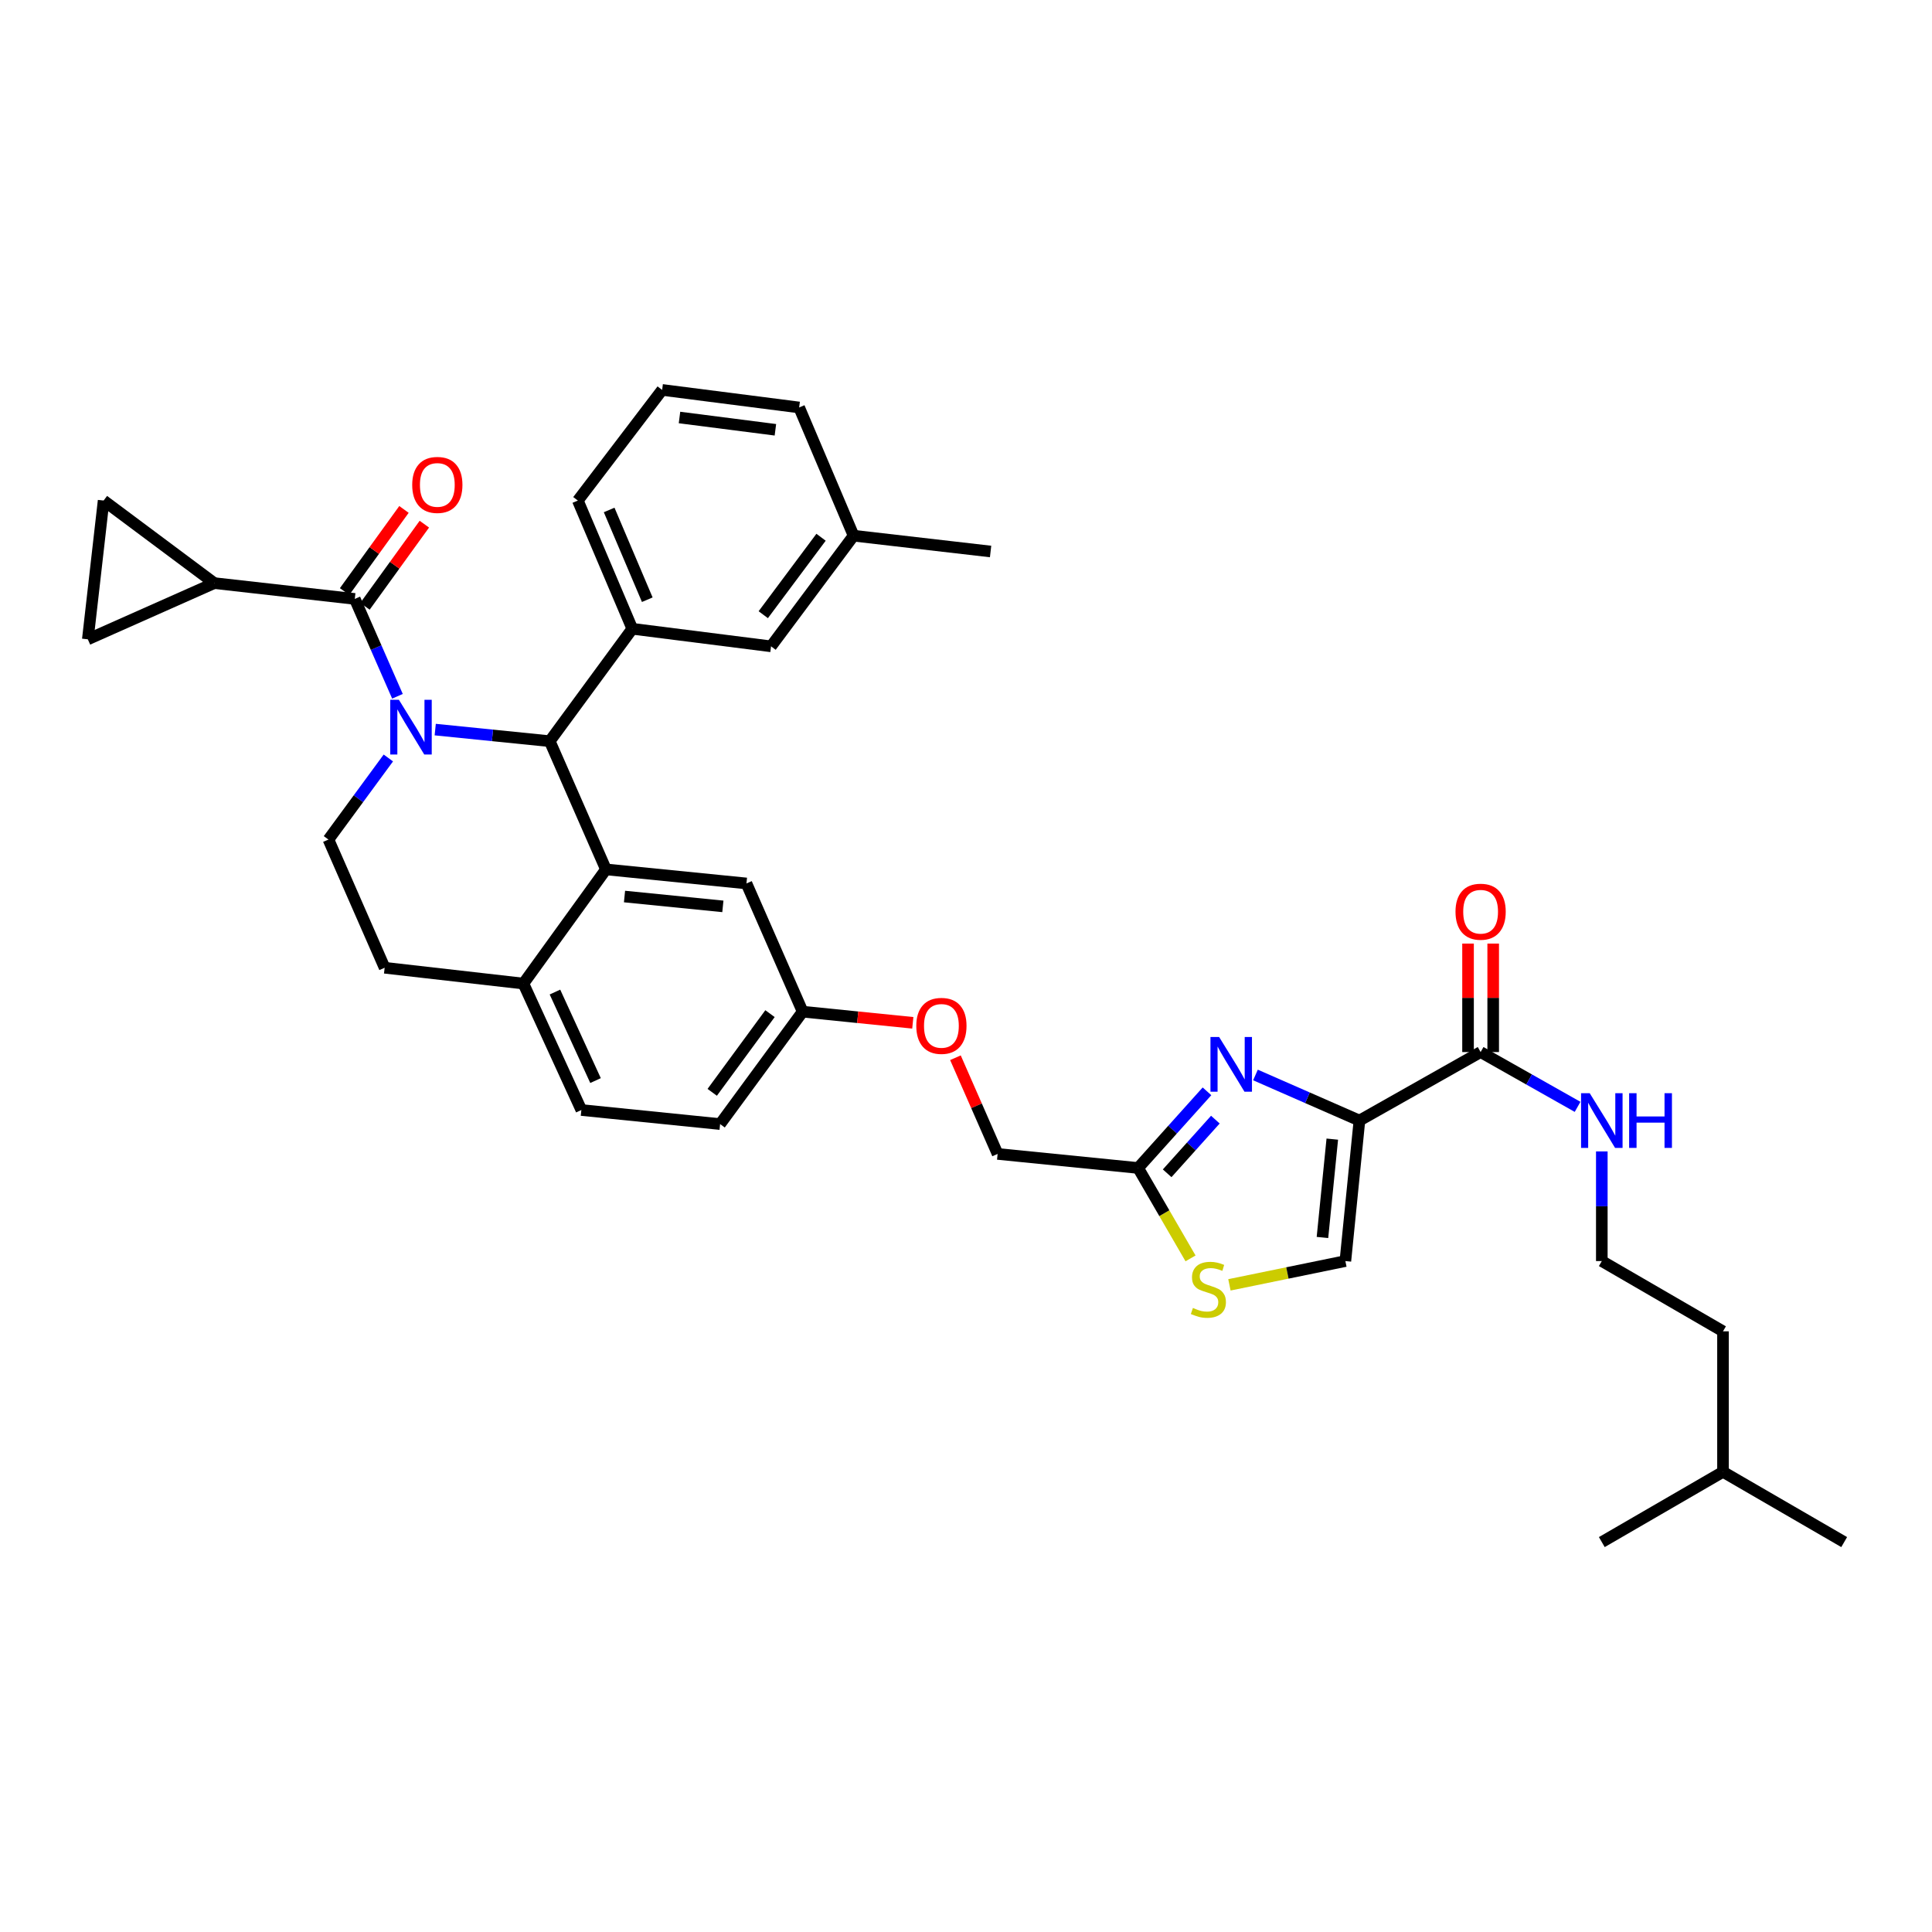 <?xml version='1.0' encoding='iso-8859-1'?>
<svg version='1.1' baseProfile='full'
              xmlns='http://www.w3.org/2000/svg'
                      xmlns:rdkit='http://www.rdkit.org/xml'
                      xmlns:xlink='http://www.w3.org/1999/xlink'
                  xml:space='preserve'
width='1000px' height='1000px' viewBox='0 0 1000 1000'>
<!-- END OF HEADER -->
<rect style='opacity:1.0;fill:#FFFFFF;stroke:none' width='1000' height='1000' x='0' y='0'> </rect>
<path class='bond-0' d='M 829.096,652.725 L 829.096,624.351' style='fill:none;fill-rule:evenodd;stroke:#000000;stroke-width:6px;stroke-linecap:butt;stroke-linejoin:miter;stroke-opacity:1' />
<path class='bond-0' d='M 829.096,624.351 L 829.096,595.976' style='fill:none;fill-rule:evenodd;stroke:#0000FF;stroke-width:6px;stroke-linecap:butt;stroke-linejoin:miter;stroke-opacity:1' />
<path class='bond-1' d='M 829.096,652.725 L 891.821,689.093' style='fill:none;fill-rule:evenodd;stroke:#000000;stroke-width:6px;stroke-linecap:butt;stroke-linejoin:miter;stroke-opacity:1' />
<path class='bond-2' d='M 766.364,544.548 L 791.459,558.729' style='fill:none;fill-rule:evenodd;stroke:#000000;stroke-width:6px;stroke-linecap:butt;stroke-linejoin:miter;stroke-opacity:1' />
<path class='bond-2' d='M 791.459,558.729 L 816.554,572.91' style='fill:none;fill-rule:evenodd;stroke:#0000FF;stroke-width:6px;stroke-linecap:butt;stroke-linejoin:miter;stroke-opacity:1' />
<path class='bond-3' d='M 772.873,544.548 L 772.873,516.473' style='fill:none;fill-rule:evenodd;stroke:#000000;stroke-width:6px;stroke-linecap:butt;stroke-linejoin:miter;stroke-opacity:1' />
<path class='bond-3' d='M 772.873,516.473 L 772.873,488.398' style='fill:none;fill-rule:evenodd;stroke:#FF0000;stroke-width:6px;stroke-linecap:butt;stroke-linejoin:miter;stroke-opacity:1' />
<path class='bond-3' d='M 759.854,544.548 L 759.854,516.473' style='fill:none;fill-rule:evenodd;stroke:#000000;stroke-width:6px;stroke-linecap:butt;stroke-linejoin:miter;stroke-opacity:1' />
<path class='bond-3' d='M 759.854,516.473 L 759.854,488.398' style='fill:none;fill-rule:evenodd;stroke:#FF0000;stroke-width:6px;stroke-linecap:butt;stroke-linejoin:miter;stroke-opacity:1' />
<path class='bond-4' d='M 766.364,544.548 L 703.639,579.997' style='fill:none;fill-rule:evenodd;stroke:#000000;stroke-width:6px;stroke-linecap:butt;stroke-linejoin:miter;stroke-opacity:1' />
<path class='bond-5' d='M 891.821,761.821 L 891.821,689.093' style='fill:none;fill-rule:evenodd;stroke:#000000;stroke-width:6px;stroke-linecap:butt;stroke-linejoin:miter;stroke-opacity:1' />
<path class='bond-6' d='M 891.821,761.821 L 829.096,798.182' style='fill:none;fill-rule:evenodd;stroke:#000000;stroke-width:6px;stroke-linecap:butt;stroke-linejoin:miter;stroke-opacity:1' />
<path class='bond-7' d='M 891.821,761.821 L 954.545,798.182' style='fill:none;fill-rule:evenodd;stroke:#000000;stroke-width:6px;stroke-linecap:butt;stroke-linejoin:miter;stroke-opacity:1' />
<path class='bond-8' d='M 372.728,581.82 L 415.453,523.638' style='fill:none;fill-rule:evenodd;stroke:#000000;stroke-width:6px;stroke-linecap:butt;stroke-linejoin:miter;stroke-opacity:1' />
<path class='bond-8' d='M 368.642,565.387 L 398.55,524.659' style='fill:none;fill-rule:evenodd;stroke:#000000;stroke-width:6px;stroke-linecap:butt;stroke-linejoin:miter;stroke-opacity:1' />
<path class='bond-9' d='M 372.728,581.82 L 300.911,574.544' style='fill:none;fill-rule:evenodd;stroke:#000000;stroke-width:6px;stroke-linecap:butt;stroke-linejoin:miter;stroke-opacity:1' />
<path class='bond-10' d='M 415.453,523.638 L 386.362,457.274' style='fill:none;fill-rule:evenodd;stroke:#000000;stroke-width:6px;stroke-linecap:butt;stroke-linejoin:miter;stroke-opacity:1' />
<path class='bond-11' d='M 415.453,523.638 L 443.959,526.523' style='fill:none;fill-rule:evenodd;stroke:#000000;stroke-width:6px;stroke-linecap:butt;stroke-linejoin:miter;stroke-opacity:1' />
<path class='bond-11' d='M 443.959,526.523 L 472.465,529.408' style='fill:none;fill-rule:evenodd;stroke:#FF0000;stroke-width:6px;stroke-linecap:butt;stroke-linejoin:miter;stroke-opacity:1' />
<path class='bond-12' d='M 386.362,457.274 L 313.634,449.998' style='fill:none;fill-rule:evenodd;stroke:#000000;stroke-width:6px;stroke-linecap:butt;stroke-linejoin:miter;stroke-opacity:1' />
<path class='bond-12' d='M 374.156,469.138 L 323.247,464.044' style='fill:none;fill-rule:evenodd;stroke:#000000;stroke-width:6px;stroke-linecap:butt;stroke-linejoin:miter;stroke-opacity:1' />
<path class='bond-13' d='M 300.911,574.544 L 270.908,509.092' style='fill:none;fill-rule:evenodd;stroke:#000000;stroke-width:6px;stroke-linecap:butt;stroke-linejoin:miter;stroke-opacity:1' />
<path class='bond-13' d='M 308.246,559.301 L 287.244,513.484' style='fill:none;fill-rule:evenodd;stroke:#000000;stroke-width:6px;stroke-linecap:butt;stroke-linejoin:miter;stroke-opacity:1' />
<path class='bond-14' d='M 270.908,509.092 L 313.634,449.998' style='fill:none;fill-rule:evenodd;stroke:#000000;stroke-width:6px;stroke-linecap:butt;stroke-linejoin:miter;stroke-opacity:1' />
<path class='bond-15' d='M 270.908,509.092 L 199.091,500.911' style='fill:none;fill-rule:evenodd;stroke:#000000;stroke-width:6px;stroke-linecap:butt;stroke-linejoin:miter;stroke-opacity:1' />
<path class='bond-16' d='M 313.634,449.998 L 284.542,383.635' style='fill:none;fill-rule:evenodd;stroke:#000000;stroke-width:6px;stroke-linecap:butt;stroke-linejoin:miter;stroke-opacity:1' />
<path class='bond-17' d='M 284.542,383.635 L 327.275,325.452' style='fill:none;fill-rule:evenodd;stroke:#000000;stroke-width:6px;stroke-linecap:butt;stroke-linejoin:miter;stroke-opacity:1' />
<path class='bond-18' d='M 284.542,383.635 L 254.906,380.635' style='fill:none;fill-rule:evenodd;stroke:#000000;stroke-width:6px;stroke-linecap:butt;stroke-linejoin:miter;stroke-opacity:1' />
<path class='bond-18' d='M 254.906,380.635 L 225.27,377.636' style='fill:none;fill-rule:evenodd;stroke:#0000FF;stroke-width:6px;stroke-linecap:butt;stroke-linejoin:miter;stroke-opacity:1' />
<path class='bond-19' d='M 201.002,392.33 L 185.501,413.439' style='fill:none;fill-rule:evenodd;stroke:#0000FF;stroke-width:6px;stroke-linecap:butt;stroke-linejoin:miter;stroke-opacity:1' />
<path class='bond-19' d='M 185.501,413.439 L 170,434.548' style='fill:none;fill-rule:evenodd;stroke:#000000;stroke-width:6px;stroke-linecap:butt;stroke-linejoin:miter;stroke-opacity:1' />
<path class='bond-20' d='M 205.724,360.394 L 194.679,335.198' style='fill:none;fill-rule:evenodd;stroke:#0000FF;stroke-width:6px;stroke-linecap:butt;stroke-linejoin:miter;stroke-opacity:1' />
<path class='bond-20' d='M 194.679,335.198 L 183.634,310.003' style='fill:none;fill-rule:evenodd;stroke:#000000;stroke-width:6px;stroke-linecap:butt;stroke-linejoin:miter;stroke-opacity:1' />
<path class='bond-21' d='M 170,434.548 L 199.091,500.911' style='fill:none;fill-rule:evenodd;stroke:#000000;stroke-width:6px;stroke-linecap:butt;stroke-linejoin:miter;stroke-opacity:1' />
<path class='bond-22' d='M 636.346,665.037 L 666.354,658.881' style='fill:none;fill-rule:evenodd;stroke:#CCCC00;stroke-width:6px;stroke-linecap:butt;stroke-linejoin:miter;stroke-opacity:1' />
<path class='bond-22' d='M 666.354,658.881 L 696.362,652.725' style='fill:none;fill-rule:evenodd;stroke:#000000;stroke-width:6px;stroke-linecap:butt;stroke-linejoin:miter;stroke-opacity:1' />
<path class='bond-23' d='M 616.219,651.338 L 602.654,627.942' style='fill:none;fill-rule:evenodd;stroke:#CCCC00;stroke-width:6px;stroke-linecap:butt;stroke-linejoin:miter;stroke-opacity:1' />
<path class='bond-23' d='M 602.654,627.942 L 589.089,604.546' style='fill:none;fill-rule:evenodd;stroke:#000000;stroke-width:6px;stroke-linecap:butt;stroke-linejoin:miter;stroke-opacity:1' />
<path class='bond-24' d='M 494.534,547.478 L 505.448,572.374' style='fill:none;fill-rule:evenodd;stroke:#FF0000;stroke-width:6px;stroke-linecap:butt;stroke-linejoin:miter;stroke-opacity:1' />
<path class='bond-24' d='M 505.448,572.374 L 516.361,597.27' style='fill:none;fill-rule:evenodd;stroke:#000000;stroke-width:6px;stroke-linecap:butt;stroke-linejoin:miter;stroke-opacity:1' />
<path class='bond-25' d='M 696.362,652.725 L 703.639,579.997' style='fill:none;fill-rule:evenodd;stroke:#000000;stroke-width:6px;stroke-linecap:butt;stroke-linejoin:miter;stroke-opacity:1' />
<path class='bond-25' d='M 684.499,640.52 L 689.593,589.61' style='fill:none;fill-rule:evenodd;stroke:#000000;stroke-width:6px;stroke-linecap:butt;stroke-linejoin:miter;stroke-opacity:1' />
<path class='bond-26' d='M 703.639,579.997 L 676.733,568.203' style='fill:none;fill-rule:evenodd;stroke:#000000;stroke-width:6px;stroke-linecap:butt;stroke-linejoin:miter;stroke-opacity:1' />
<path class='bond-26' d='M 676.733,568.203 L 649.827,556.408' style='fill:none;fill-rule:evenodd;stroke:#0000FF;stroke-width:6px;stroke-linecap:butt;stroke-linejoin:miter;stroke-opacity:1' />
<path class='bond-27' d='M 110.906,301.815 L 53.635,259.089' style='fill:none;fill-rule:evenodd;stroke:#000000;stroke-width:6px;stroke-linecap:butt;stroke-linejoin:miter;stroke-opacity:1' />
<path class='bond-28' d='M 110.906,301.815 L 45.455,330.906' style='fill:none;fill-rule:evenodd;stroke:#000000;stroke-width:6px;stroke-linecap:butt;stroke-linejoin:miter;stroke-opacity:1' />
<path class='bond-29' d='M 110.906,301.815 L 183.634,310.003' style='fill:none;fill-rule:evenodd;stroke:#000000;stroke-width:6px;stroke-linecap:butt;stroke-linejoin:miter;stroke-opacity:1' />
<path class='bond-30' d='M 188.91,313.817 L 204.278,292.561' style='fill:none;fill-rule:evenodd;stroke:#000000;stroke-width:6px;stroke-linecap:butt;stroke-linejoin:miter;stroke-opacity:1' />
<path class='bond-30' d='M 204.278,292.561 L 219.646,271.306' style='fill:none;fill-rule:evenodd;stroke:#FF0000;stroke-width:6px;stroke-linecap:butt;stroke-linejoin:miter;stroke-opacity:1' />
<path class='bond-30' d='M 178.359,306.189 L 193.727,284.933' style='fill:none;fill-rule:evenodd;stroke:#000000;stroke-width:6px;stroke-linecap:butt;stroke-linejoin:miter;stroke-opacity:1' />
<path class='bond-30' d='M 193.727,284.933 L 209.095,263.678' style='fill:none;fill-rule:evenodd;stroke:#FF0000;stroke-width:6px;stroke-linecap:butt;stroke-linejoin:miter;stroke-opacity:1' />
<path class='bond-31' d='M 53.635,259.089 L 45.455,330.906' style='fill:none;fill-rule:evenodd;stroke:#000000;stroke-width:6px;stroke-linecap:butt;stroke-linejoin:miter;stroke-opacity:1' />
<path class='bond-32' d='M 327.275,325.452 L 299.088,259.089' style='fill:none;fill-rule:evenodd;stroke:#000000;stroke-width:6px;stroke-linecap:butt;stroke-linejoin:miter;stroke-opacity:1' />
<path class='bond-32' d='M 335.03,310.408 L 315.299,263.954' style='fill:none;fill-rule:evenodd;stroke:#000000;stroke-width:6px;stroke-linecap:butt;stroke-linejoin:miter;stroke-opacity:1' />
<path class='bond-33' d='M 327.275,325.452 L 399.092,334.544' style='fill:none;fill-rule:evenodd;stroke:#000000;stroke-width:6px;stroke-linecap:butt;stroke-linejoin:miter;stroke-opacity:1' />
<path class='bond-34' d='M 299.088,259.089 L 342.725,201.818' style='fill:none;fill-rule:evenodd;stroke:#000000;stroke-width:6px;stroke-linecap:butt;stroke-linejoin:miter;stroke-opacity:1' />
<path class='bond-35' d='M 342.725,201.818 L 413.638,210.91' style='fill:none;fill-rule:evenodd;stroke:#000000;stroke-width:6px;stroke-linecap:butt;stroke-linejoin:miter;stroke-opacity:1' />
<path class='bond-35' d='M 351.706,216.096 L 401.345,222.46' style='fill:none;fill-rule:evenodd;stroke:#000000;stroke-width:6px;stroke-linecap:butt;stroke-linejoin:miter;stroke-opacity:1' />
<path class='bond-36' d='M 399.092,334.544 L 441.817,277.273' style='fill:none;fill-rule:evenodd;stroke:#000000;stroke-width:6px;stroke-linecap:butt;stroke-linejoin:miter;stroke-opacity:1' />
<path class='bond-36' d='M 395.065,318.169 L 424.973,278.079' style='fill:none;fill-rule:evenodd;stroke:#000000;stroke-width:6px;stroke-linecap:butt;stroke-linejoin:miter;stroke-opacity:1' />
<path class='bond-37' d='M 441.817,277.273 L 413.638,210.91' style='fill:none;fill-rule:evenodd;stroke:#000000;stroke-width:6px;stroke-linecap:butt;stroke-linejoin:miter;stroke-opacity:1' />
<path class='bond-38' d='M 441.817,277.273 L 512.73,285.454' style='fill:none;fill-rule:evenodd;stroke:#000000;stroke-width:6px;stroke-linecap:butt;stroke-linejoin:miter;stroke-opacity:1' />
<path class='bond-39' d='M 624.733,564.868 L 606.911,584.707' style='fill:none;fill-rule:evenodd;stroke:#0000FF;stroke-width:6px;stroke-linecap:butt;stroke-linejoin:miter;stroke-opacity:1' />
<path class='bond-39' d='M 606.911,584.707 L 589.089,604.546' style='fill:none;fill-rule:evenodd;stroke:#000000;stroke-width:6px;stroke-linecap:butt;stroke-linejoin:miter;stroke-opacity:1' />
<path class='bond-39' d='M 629.072,579.521 L 616.597,593.408' style='fill:none;fill-rule:evenodd;stroke:#0000FF;stroke-width:6px;stroke-linecap:butt;stroke-linejoin:miter;stroke-opacity:1' />
<path class='bond-39' d='M 616.597,593.408 L 604.121,607.295' style='fill:none;fill-rule:evenodd;stroke:#000000;stroke-width:6px;stroke-linecap:butt;stroke-linejoin:miter;stroke-opacity:1' />
<path class='bond-40' d='M 589.089,604.546 L 516.361,597.27' style='fill:none;fill-rule:evenodd;stroke:#000000;stroke-width:6px;stroke-linecap:butt;stroke-linejoin:miter;stroke-opacity:1' />
<path  class='atom-2' d='M 822.836 565.837
L 832.116 580.837
Q 833.036 582.317, 834.516 584.997
Q 835.996 587.677, 836.076 587.837
L 836.076 565.837
L 839.836 565.837
L 839.836 594.157
L 835.956 594.157
L 825.996 577.757
Q 824.836 575.837, 823.596 573.637
Q 822.396 571.437, 822.036 570.757
L 822.036 594.157
L 818.356 594.157
L 818.356 565.837
L 822.836 565.837
' fill='#0000FF'/>
<path  class='atom-2' d='M 843.236 565.837
L 847.076 565.837
L 847.076 577.877
L 861.556 577.877
L 861.556 565.837
L 865.396 565.837
L 865.396 594.157
L 861.556 594.157
L 861.556 581.077
L 847.076 581.077
L 847.076 594.157
L 843.236 594.157
L 843.236 565.837
' fill='#0000FF'/>
<path  class='atom-3' d='M 753.364 471.9
Q 753.364 465.1, 756.724 461.3
Q 760.084 457.5, 766.364 457.5
Q 772.644 457.5, 776.004 461.3
Q 779.364 465.1, 779.364 471.9
Q 779.364 478.78, 775.964 482.7
Q 772.564 486.58, 766.364 486.58
Q 760.124 486.58, 756.724 482.7
Q 753.364 478.82, 753.364 471.9
M 766.364 483.38
Q 770.684 483.38, 773.004 480.5
Q 775.364 477.58, 775.364 471.9
Q 775.364 466.34, 773.004 463.54
Q 770.684 460.7, 766.364 460.7
Q 762.044 460.7, 759.684 463.5
Q 757.364 466.3, 757.364 471.9
Q 757.364 477.62, 759.684 480.5
Q 762.044 483.38, 766.364 483.38
' fill='#FF0000'/>
<path  class='atom-12' d='M 206.466 362.206
L 215.746 377.206
Q 216.666 378.686, 218.146 381.366
Q 219.626 384.046, 219.706 384.206
L 219.706 362.206
L 223.466 362.206
L 223.466 390.526
L 219.586 390.526
L 209.626 374.126
Q 208.466 372.206, 207.226 370.006
Q 206.026 367.806, 205.666 367.126
L 205.666 390.526
L 201.986 390.526
L 201.986 362.206
L 206.466 362.206
' fill='#0000FF'/>
<path  class='atom-15' d='M 617.457 676.991
Q 617.777 677.111, 619.097 677.671
Q 620.417 678.231, 621.857 678.591
Q 623.337 678.911, 624.777 678.911
Q 627.457 678.911, 629.017 677.631
Q 630.577 676.311, 630.577 674.031
Q 630.577 672.471, 629.777 671.511
Q 629.017 670.551, 627.817 670.031
Q 626.617 669.511, 624.617 668.911
Q 622.097 668.151, 620.577 667.431
Q 619.097 666.711, 618.017 665.191
Q 616.977 663.671, 616.977 661.111
Q 616.977 657.551, 619.377 655.351
Q 621.817 653.151, 626.617 653.151
Q 629.897 653.151, 633.617 654.711
L 632.697 657.791
Q 629.297 656.391, 626.737 656.391
Q 623.977 656.391, 622.457 657.551
Q 620.937 658.671, 620.977 660.631
Q 620.977 662.151, 621.737 663.071
Q 622.537 663.991, 623.657 664.511
Q 624.817 665.031, 626.737 665.631
Q 629.297 666.431, 630.817 667.231
Q 632.337 668.031, 633.417 669.671
Q 634.537 671.271, 634.537 674.031
Q 634.537 677.951, 631.897 680.071
Q 629.297 682.151, 624.937 682.151
Q 622.417 682.151, 620.497 681.591
Q 618.617 681.071, 616.377 680.151
L 617.457 676.991
' fill='#CCCC00'/>
<path  class='atom-16' d='M 474.27 530.987
Q 474.27 524.187, 477.63 520.387
Q 480.99 516.587, 487.27 516.587
Q 493.55 516.587, 496.91 520.387
Q 500.27 524.187, 500.27 530.987
Q 500.27 537.867, 496.87 541.787
Q 493.47 545.667, 487.27 545.667
Q 481.03 545.667, 477.63 541.787
Q 474.27 537.907, 474.27 530.987
M 487.27 542.467
Q 491.59 542.467, 493.91 539.587
Q 496.27 536.667, 496.27 530.987
Q 496.27 525.427, 493.91 522.627
Q 491.59 519.787, 487.27 519.787
Q 482.95 519.787, 480.59 522.587
Q 478.27 525.387, 478.27 530.987
Q 478.27 536.707, 480.59 539.587
Q 482.95 542.467, 487.27 542.467
' fill='#FF0000'/>
<path  class='atom-21' d='M 213.36 250.989
Q 213.36 244.189, 216.72 240.389
Q 220.08 236.589, 226.36 236.589
Q 232.64 236.589, 236 240.389
Q 239.36 244.189, 239.36 250.989
Q 239.36 257.869, 235.96 261.789
Q 232.56 265.669, 226.36 265.669
Q 220.12 265.669, 216.72 261.789
Q 213.36 257.909, 213.36 250.989
M 226.36 262.469
Q 230.68 262.469, 233 259.589
Q 235.36 256.669, 235.36 250.989
Q 235.36 245.429, 233 242.629
Q 230.68 239.789, 226.36 239.789
Q 222.04 239.789, 219.68 242.589
Q 217.36 245.389, 217.36 250.989
Q 217.36 256.709, 219.68 259.589
Q 222.04 262.469, 226.36 262.469
' fill='#FF0000'/>
<path  class='atom-31' d='M 631.016 536.746
L 640.296 551.746
Q 641.216 553.226, 642.696 555.906
Q 644.176 558.586, 644.256 558.746
L 644.256 536.746
L 648.016 536.746
L 648.016 565.066
L 644.136 565.066
L 634.176 548.666
Q 633.016 546.746, 631.776 544.546
Q 630.576 542.346, 630.216 541.666
L 630.216 565.066
L 626.536 565.066
L 626.536 536.746
L 631.016 536.746
' fill='#0000FF'/>
</svg>
